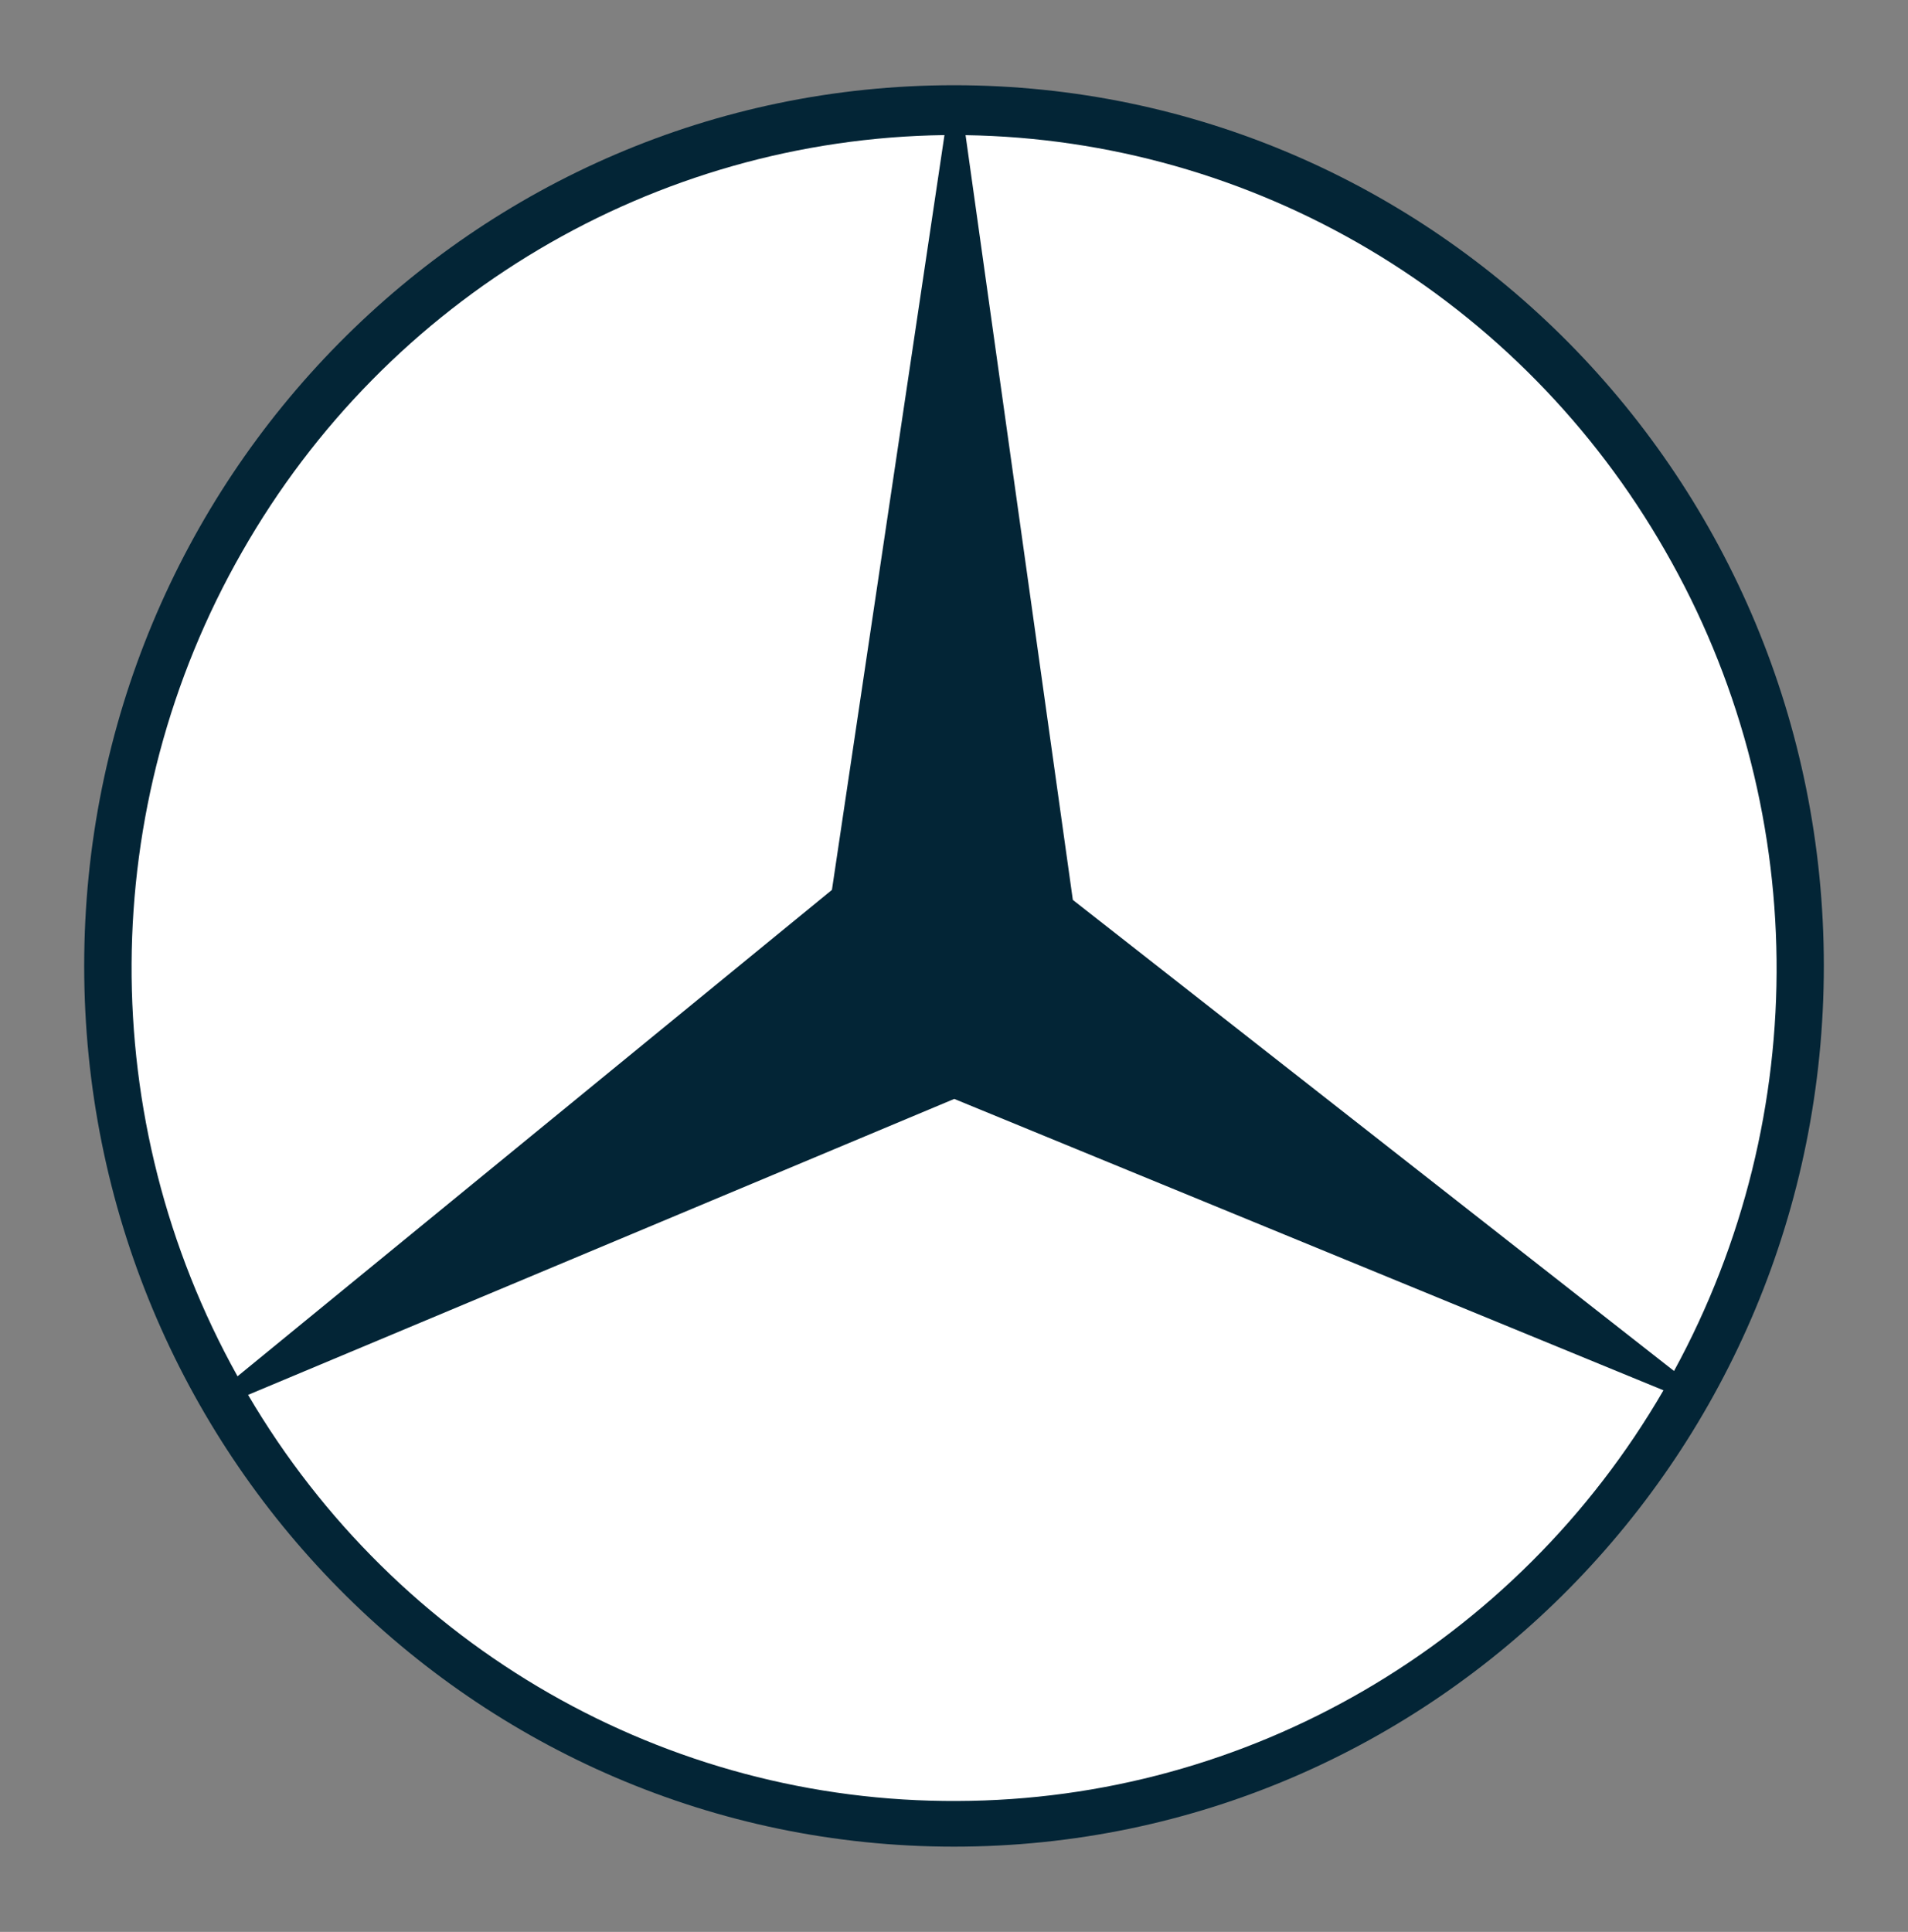 <svg width="81" height="82" viewBox="0 0 81 82" fill="none" xmlns="http://www.w3.org/2000/svg">
<rect x="0" y="0" width="81" height="82" fill="#808080" stroke="none"/>
<g id="mercedes-benz">
<g id="Group">
<path id="Vector" fill-rule="evenodd" clip-rule="evenodd" d="M40.501 78.382C20.107 78.382 3.574 61.645 3.574 40.999C3.574 20.354 20.107 3.617 40.501 3.617C60.895 3.617 77.427 20.354 77.427 40.999C77.427 61.645 60.895 78.382 40.501 78.382Z" fill="#032536"/>
<path id="Vector_2" fill-rule="evenodd" clip-rule="evenodd" d="M40.511 46.644L10.531 59.206C16.848 69.951 28.294 76.507 40.639 76.443C52.952 76.41 64.366 69.788 70.619 59.012L40.511 46.644ZM35.318 37.772L40.095 5.734C27.782 5.896 16.432 12.616 10.276 23.425C4.088 34.234 4.023 47.543 10.084 58.417L35.318 37.772ZM45.545 38.197L71.067 58.192C76.999 47.319 76.871 34.107 70.683 23.363C67.658 18.08 63.333 13.68 58.13 10.591C52.927 7.503 47.022 5.83 40.991 5.737L45.545 38.197Z" fill="white"/>
</g>
</g>
</svg>
